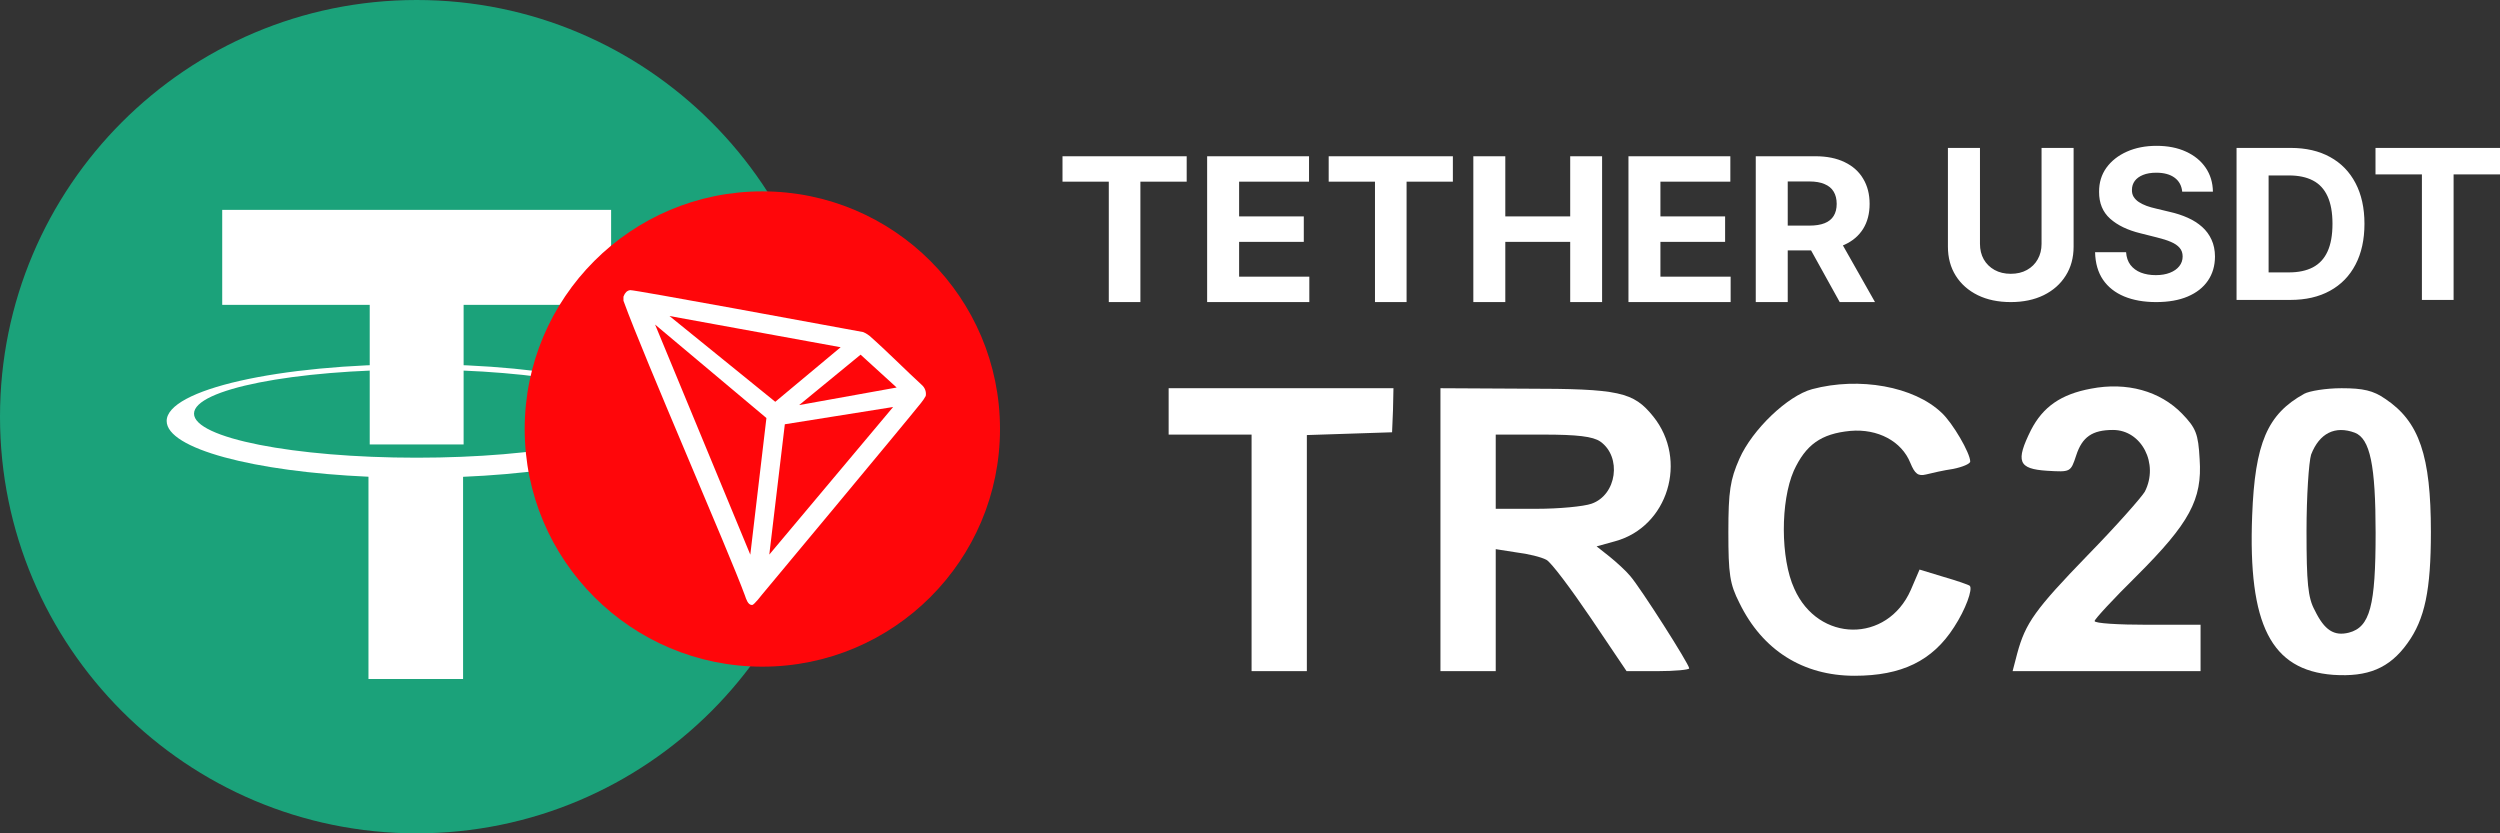 <svg width="240" height="80" viewBox="0 0 240 80" fill="none" xmlns="http://www.w3.org/2000/svg">
<rect x="0" y="0" width="240" height="80" fill="#333333" stroke="none"/>
<g clip-path="url(#clip0_546_187)">
<path d="M173.972 37.358C171.628 37.981 168.223 41.231 166.985 44.037C166.1 46.04 165.923 47.153 165.923 51.072C165.923 55.123 166.056 56.059 166.985 57.884C169.196 62.426 173.088 64.874 178.041 64.874C182.552 64.874 185.515 63.45 187.594 60.199C188.699 58.507 189.407 56.548 189.097 56.237C189.009 56.148 187.859 55.747 186.621 55.391L184.277 54.678L183.436 56.637C181.181 61.758 174.547 61.713 172.248 56.504C170.921 53.61 170.921 48.133 172.203 45.194C173.353 42.701 174.813 41.632 177.643 41.365C180.252 41.142 182.552 42.345 183.392 44.437C183.834 45.506 184.144 45.729 184.896 45.55C185.427 45.417 186.576 45.15 187.505 45.016C188.39 44.838 189.141 44.526 189.141 44.304C189.141 43.502 187.461 40.608 186.4 39.629C183.746 37.091 178.483 36.156 173.972 37.358Z" fill="white"/>
<path d="M200.728 37.313C197.854 37.847 196.129 39.05 194.979 41.276C193.475 44.304 193.741 45.016 196.527 45.194C198.782 45.328 198.782 45.328 199.313 43.725C199.888 41.944 200.861 41.276 202.851 41.276C205.593 41.276 207.274 44.526 205.903 47.198C205.593 47.732 203.161 50.493 200.419 53.298C195.377 58.507 194.448 59.799 193.652 62.737L193.21 64.429H202.232H211.254V62.203V59.977H206.168C203.382 59.977 201.082 59.843 201.082 59.62C201.082 59.442 202.895 57.483 205.107 55.301C210.192 50.226 211.431 47.955 211.165 44.081C211.033 41.632 210.812 41.098 209.485 39.718C207.362 37.536 204.178 36.645 200.728 37.313Z" fill="white"/>
<path d="M112.19 39.495V41.721H116.171H120.151V53.075V64.429H122.804H125.458V53.075V41.766L129.571 41.632L133.639 41.499L133.728 39.361L133.772 37.269H122.981H112.19V39.495Z" fill="white"/>
<path d="M138.283 50.849V64.429H140.936H143.59V58.596V52.719L145.58 53.031C146.686 53.164 147.968 53.476 148.455 53.743C148.897 53.966 150.799 56.504 152.7 59.309L156.15 64.429H159.157C160.793 64.429 162.164 64.296 162.164 64.162C162.164 63.761 157.477 56.415 156.504 55.301C156.106 54.812 155.177 53.966 154.513 53.431L153.275 52.452L155.044 51.962C160.13 50.582 162.076 44.17 158.715 39.985C156.813 37.625 155.486 37.313 146.376 37.313L138.283 37.269V50.849ZM153.629 42.389C155.708 43.858 155.221 47.51 152.789 48.355C152.037 48.623 149.649 48.845 147.526 48.845H143.59V45.283V41.721H148.145C151.418 41.721 152.921 41.899 153.629 42.389Z" fill="white"/>
<path d="M221.204 37.803C217.666 39.762 216.472 42.523 216.207 49.513C215.809 59.977 218.02 64.34 223.991 64.785C227.307 65.008 229.386 64.162 231.111 61.758C232.791 59.442 233.366 56.637 233.366 51.072C233.366 43.77 232.261 40.475 228.988 38.293C227.838 37.491 226.865 37.269 224.787 37.269C223.283 37.269 221.691 37.536 221.204 37.803ZM226.069 41.543C227.529 42.122 228.059 44.66 228.059 51.161C228.059 58.151 227.529 60.199 225.494 60.734C224.079 61.09 223.15 60.511 222.222 58.596C221.558 57.394 221.426 55.925 221.426 50.983C221.426 47.643 221.647 44.348 221.868 43.636C222.664 41.588 224.167 40.831 226.069 41.543Z" fill="white"/>
<path d="M80 40C80 62.093 62.092 80 40 80C17.909 80 0 62.093 0 40C0 17.908 17.909 0 40 0C62.092 0 80 17.908 80 40Z" fill="#1BA27A"/>
<path d="M58.667 20.148H21.333V29.266H35.493V42.667H44.507V29.266H58.667V20.148Z" fill="white"/>
<path d="M40 43.939C28.196 43.939 18.626 42.046 18.626 39.711C18.626 37.375 28.196 35.482 40 35.482C51.804 35.482 61.374 37.375 61.374 39.711C61.374 42.046 51.804 43.939 40 43.939ZM64 40.416C64 37.404 53.255 34.963 40 34.963C26.746 34.963 16 37.404 16 40.416C16 43.067 24.332 45.277 35.373 45.766V65.185H44.455V45.774C55.581 45.3 64 43.081 64 40.416Z" fill="white"/>
<path d="M73.185 64C85.785 64 96 53.785 96 41.185C96 28.585 85.785 18.37 73.185 18.37C60.585 18.37 50.37 28.585 50.37 41.185C50.37 53.785 60.585 64 73.185 64Z" fill="#FF060A"/>
<path d="M88.494 36.956C87.062 35.648 85.081 33.651 83.467 32.234L83.371 32.168C83.213 32.042 83.033 31.943 82.842 31.875C78.951 31.158 60.845 27.81 60.492 27.852C60.393 27.866 60.298 27.901 60.215 27.956L60.124 28.027C60.012 28.139 59.928 28.275 59.876 28.424L59.852 28.485V28.82V28.872C61.89 34.487 69.939 52.88 71.523 57.196C71.619 57.489 71.8 58.046 72.139 58.074H72.216C72.397 58.074 73.17 57.063 73.17 57.063C73.17 57.063 86.995 40.479 88.394 38.713C88.575 38.496 88.735 38.262 88.871 38.014C88.906 37.821 88.889 37.622 88.823 37.436C88.757 37.251 88.644 37.086 88.494 36.956ZM76.718 38.888L82.617 34.048L86.078 37.202L76.718 38.888ZM74.426 38.572L64.268 30.336L80.703 33.335L74.426 38.572ZM75.343 40.73L85.74 39.072L73.853 53.239L75.343 40.73ZM62.888 31.158L73.576 40.13L72.029 53.248L62.888 31.158Z" fill="white"/>
<path d="M102 17.44V15H113.922V17.44H109.478V29H106.444V17.44H102ZM115.885 29V15H125.667V17.44H118.955V20.776H125.164V23.217H118.955V26.559H125.695V29H115.885ZM127.554 17.44V15H139.476V17.44H135.032V29H131.998V17.44H127.554ZM141.44 29V15H144.509V20.776H150.739V15H153.801V29H150.739V23.217H144.509V29H141.44ZM156.332 29V15H166.113V17.44H159.401V20.776H165.61V23.217H159.401V26.559H166.141V29H156.332ZM168.553 29V15H174.28C175.377 15 176.312 15.189 177.087 15.567C177.867 15.941 178.46 16.472 178.866 17.16C179.278 17.844 179.483 18.648 179.483 19.573C179.483 20.503 179.275 21.303 178.859 21.973C178.443 22.638 177.841 23.148 177.052 23.504C176.267 23.859 175.317 24.037 174.202 24.037H170.368V21.658H173.706C174.292 21.658 174.779 21.581 175.166 21.426C175.554 21.271 175.842 21.038 176.031 20.729C176.225 20.419 176.322 20.034 176.322 19.573C176.322 19.108 176.225 18.716 176.031 18.398C175.842 18.078 175.551 17.837 175.159 17.673C174.772 17.504 174.283 17.42 173.692 17.42H171.622V29H168.553ZM176.392 22.629L180 29H176.612L173.082 22.629H176.392Z" fill="white"/>
<path d="M195.989 14.2H199.066V23.677C199.066 24.741 198.812 25.672 198.305 26.47C197.803 27.268 197.1 27.891 196.195 28.337C195.29 28.779 194.236 29 193.033 29C191.825 29 190.768 28.779 189.864 28.337C188.959 27.891 188.255 27.268 187.753 26.47C187.251 25.672 187 24.741 187 23.677V14.2H190.077V23.413C190.077 23.969 190.198 24.463 190.439 24.895C190.686 25.328 191.031 25.667 191.477 25.915C191.922 26.162 192.441 26.285 193.033 26.285C193.63 26.285 194.148 26.162 194.589 25.915C195.034 25.667 195.378 25.328 195.619 24.895C195.866 24.463 195.989 23.969 195.989 23.413V14.2ZM209.491 18.397C209.435 17.822 209.191 17.375 208.76 17.057C208.328 16.739 207.743 16.58 207.004 16.58C206.502 16.58 206.078 16.651 205.732 16.793C205.387 16.931 205.121 17.123 204.937 17.37C204.757 17.618 204.667 17.898 204.667 18.211C204.657 18.473 204.712 18.701 204.83 18.895C204.953 19.09 205.121 19.259 205.335 19.401C205.548 19.539 205.794 19.66 206.074 19.765C206.353 19.865 206.652 19.95 206.969 20.021L208.276 20.335C208.911 20.477 209.494 20.667 210.024 20.905C210.555 21.142 211.014 21.435 211.403 21.782C211.791 22.128 212.092 22.537 212.305 23.007C212.523 23.477 212.635 24.017 212.639 24.625C212.635 25.518 212.407 26.292 211.957 26.948C211.512 27.599 210.868 28.105 210.024 28.465C209.186 28.822 208.175 29 206.99 29C205.815 29 204.792 28.82 203.921 28.458C203.054 28.097 202.376 27.563 201.888 26.855C201.405 26.142 201.152 25.261 201.128 24.211H204.105C204.138 24.701 204.278 25.109 204.525 25.437C204.776 25.76 205.11 26.005 205.526 26.171C205.948 26.333 206.424 26.413 206.955 26.413C207.476 26.413 207.928 26.337 208.312 26.185C208.7 26.033 209.001 25.822 209.214 25.551C209.428 25.28 209.534 24.969 209.534 24.618C209.534 24.29 209.437 24.014 209.243 23.791C209.053 23.568 208.774 23.378 208.404 23.221C208.04 23.064 207.592 22.922 207.061 22.793L205.477 22.394C204.25 22.095 203.281 21.627 202.57 20.991C201.86 20.354 201.507 19.496 201.512 18.418C201.507 17.534 201.741 16.762 202.215 16.102C202.694 15.442 203.35 14.926 204.183 14.556C205.017 14.185 205.965 14 207.026 14C208.106 14 209.049 14.185 209.854 14.556C210.664 14.926 211.294 15.442 211.744 16.102C212.194 16.762 212.426 17.527 212.44 18.397H209.491ZM219.868 28.793H214.709V14.2H219.91C221.374 14.2 222.634 14.492 223.69 15.076C224.747 15.656 225.559 16.489 226.128 17.577C226.701 18.665 226.988 19.967 226.988 21.482C226.988 23.002 226.701 24.309 226.128 25.401C225.559 26.494 224.742 27.332 223.676 27.917C222.615 28.501 221.346 28.793 219.868 28.793ZM217.786 26.15H219.74C220.649 26.15 221.414 25.988 222.035 25.665C222.66 25.337 223.129 24.831 223.442 24.147C223.759 23.458 223.918 22.57 223.918 21.482C223.918 20.404 223.759 19.523 223.442 18.838C223.129 18.154 222.663 17.651 222.042 17.328C221.421 17.005 220.656 16.843 219.747 16.843H217.786V26.15ZM228.048 16.744V14.2H240V16.744H235.545V28.793H232.503V16.744H228.048Z" fill="white"/>
</g>
<defs>
<clipPath id="clip0_546_187">
<rect width="240" height="80" fill="white"/>
</clipPath>
</defs>
</svg>

